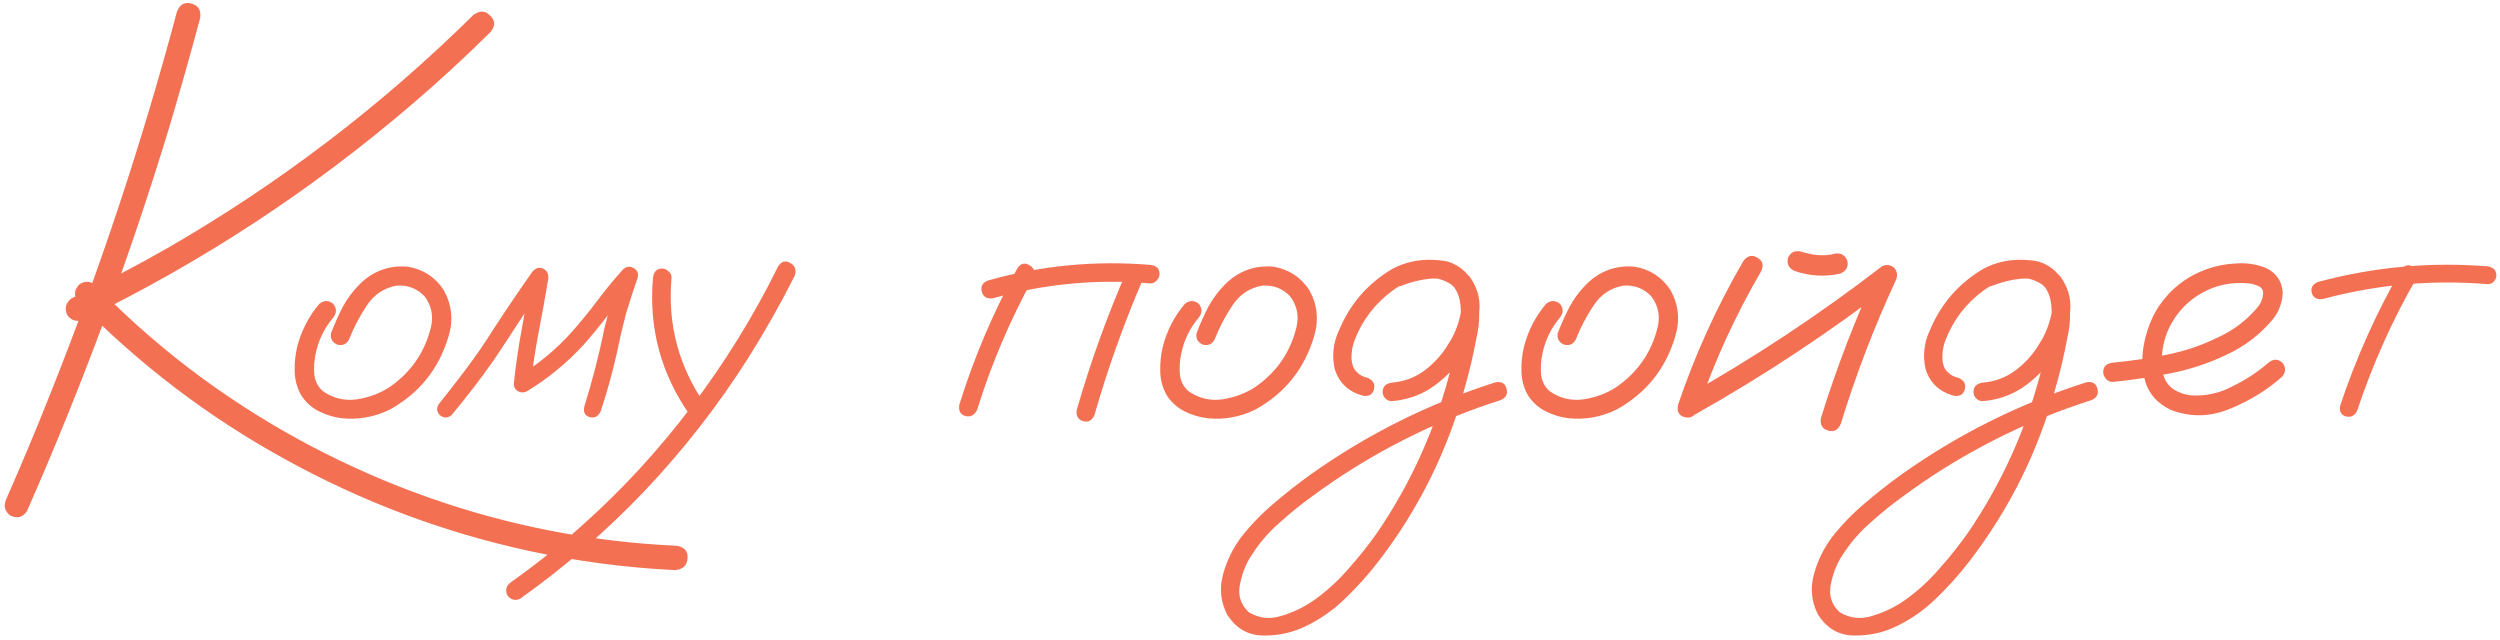 <?xml version="1.0" encoding="UTF-8"?> <svg xmlns="http://www.w3.org/2000/svg" width="430" height="110" viewBox="0 0 430 110" fill="none"> <path d="M30.438 2C30.938 0.75 31.771 0.292 32.938 0.625C34.104 0.917 34.604 1.729 34.438 3.062C32.729 9.438 30.938 15.771 29.062 22.062C22.229 44.521 14.083 66.479 4.625 87.938C3.917 88.979 2.979 89.229 1.812 88.688C0.812 87.979 0.562 87.042 1.062 85.875C3.688 79.917 6.208 73.896 8.625 67.812C17.208 46.312 24.479 24.375 30.438 2ZM14.438 54.938C13.271 55.438 12.312 55.188 11.562 54.188C11.062 53.021 11.312 52.062 12.312 51.312C17.979 48.604 23.542 45.688 29 42.562C48.167 31.479 65.646 18.146 81.438 2.562C82.521 1.771 83.479 1.812 84.312 2.688C85.188 3.521 85.208 4.458 84.375 5.5C79.917 9.917 75.292 14.167 70.5 18.25C53.375 32.875 34.688 45.104 14.438 54.938ZM13.375 51.875C12.667 50.833 12.75 49.854 13.625 48.938C14.667 48.229 15.646 48.312 16.562 49.188C22.271 55.062 28.438 60.417 35.062 65.25C46.938 73.875 59.812 80.646 73.688 85.562C87.521 90.438 101.771 93.208 116.438 93.875C117.771 94.125 118.375 94.854 118.25 96.062C118.167 97.271 117.458 97.938 116.125 98.062C107.625 97.646 99.229 96.542 90.938 94.75C76.229 91.542 62.271 86.292 49.062 79C35.854 71.75 23.958 62.708 13.375 51.875ZM54.938 52.25C55.729 51.625 56.521 51.625 57.312 52.25C57.938 53.042 57.938 53.833 57.312 54.625C55.729 56.5 54.708 58.646 54.25 61.062C54.042 62.104 53.979 63.208 54.062 64.375C54.188 65.542 54.667 66.5 55.5 67.25C57.25 68.5 59.208 68.979 61.375 68.688C63.542 68.354 65.458 67.625 67.125 66.5C70.75 63.958 73.083 60.542 74.125 56.25C74.583 54.292 74.208 52.521 73 50.938C71.708 49.604 70.125 49 68.25 49.125C66.083 49.5 64.375 50.625 63.125 52.5C61.875 54.375 60.875 56.271 60.125 58.188C59.75 59.104 59.083 59.479 58.125 59.312C57.167 58.938 56.771 58.271 56.938 57.312C57.521 55.771 58.188 54.271 58.938 52.812C59.729 51.354 60.708 50.042 61.875 48.875C64.208 46.583 66.979 45.583 70.188 45.875C72.812 46.333 74.854 47.667 76.312 49.875C77.729 52.417 78 55.104 77.125 57.938C75.458 63.479 72.104 67.646 67.062 70.438C64.438 71.729 61.688 72.229 58.812 71.938C57.438 71.771 56.125 71.375 54.875 70.75C53.625 70.125 52.604 69.208 51.812 68C51.104 66.75 50.729 65.396 50.688 63.938C50.646 62.438 50.792 61 51.125 59.625C51.833 56.875 53.104 54.417 54.938 52.25ZM77.688 71.375C77.021 71.958 76.333 71.958 75.625 71.375C75.042 70.708 75.042 70.021 75.625 69.312C77.167 67.396 78.688 65.438 80.188 63.438C81.854 61.229 83.417 58.958 84.875 56.625C87.042 53.292 89.271 50 91.562 46.75C92.146 46.083 92.75 45.896 93.375 46.188C94.042 46.479 94.354 47.042 94.312 47.875C93.812 50.917 93.271 53.938 92.688 56.938C92.104 59.938 91.646 62.958 91.312 66C90.562 65.583 89.833 65.167 89.125 64.75C92.625 62.625 95.729 60.042 98.438 57C99.979 55.25 101.438 53.458 102.812 51.625C104.188 49.792 105.646 48.021 107.188 46.312C107.771 45.812 108.375 45.75 109 46.125C109.625 46.458 109.854 47 109.688 47.75C108.938 49.875 108.25 52 107.625 54.125C107.042 56.375 106.521 58.625 106.062 60.875C105.312 64.208 104.396 67.5 103.312 70.75C102.896 71.625 102.271 71.958 101.438 71.75C100.604 71.5 100.292 70.896 100.5 69.938C101.167 67.771 101.792 65.583 102.375 63.375C102.958 61.125 103.479 58.854 103.938 56.562C104.729 53.312 105.688 50.125 106.812 47C107.646 47.458 108.479 47.938 109.312 48.438C107.729 50.188 106.229 52 104.812 53.875C103.396 55.75 101.917 57.562 100.375 59.312C97.5 62.438 94.25 65.104 90.625 67.312C90.125 67.562 89.625 67.562 89.125 67.312C88.625 67.021 88.375 66.583 88.375 66C88.708 62.833 89.167 59.688 89.75 56.562C90.333 53.396 90.896 50.25 91.438 47.125C92.354 47.5 93.25 47.875 94.125 48.25C92.583 50.417 91.083 52.604 89.625 54.812C88.083 57.188 86.521 59.562 84.938 61.938C82.646 65.188 80.229 68.333 77.688 71.375ZM112.312 47.812C112.438 46.729 112.958 46.188 113.875 46.188C114.292 46.188 114.667 46.354 115 46.688C115.375 46.979 115.542 47.354 115.5 47.812C114.792 55.854 116.771 63.188 121.438 69.812C121.854 70.688 121.667 71.417 120.875 72C120 72.375 119.271 72.188 118.688 71.438C113.688 64.312 111.562 56.438 112.312 47.812ZM133.875 45.75C134.458 44.917 135.146 44.75 135.938 45.25C136.771 45.708 137.021 46.438 136.688 47.438C134.229 52.312 131.542 57.062 128.625 61.688C123.458 69.812 117.562 77.375 110.938 84.375C104.396 91.25 97.229 97.458 89.438 103C88.562 103.375 87.833 103.167 87.25 102.375C86.875 101.5 87.062 100.771 87.812 100.188C92.062 97.188 96.146 93.938 100.062 90.438C107.021 84.229 113.312 77.396 118.938 69.938C124.688 62.354 129.667 54.292 133.875 45.75ZM175 46.125C175.583 45.292 176.271 45.125 177.062 45.625C177.896 46.083 178.125 46.792 177.75 47.75C173.75 55 170.521 62.583 168.062 70.5C167.604 71.417 166.938 71.771 166.062 71.562C165.188 71.312 164.833 70.667 165 69.625C167.542 61.458 170.875 53.625 175 46.125ZM193.938 46.312C194.479 45.521 195.188 45.333 196.062 45.75C196.854 46.333 197.042 47.062 196.625 47.938C193.333 55.562 190.542 63.375 188.25 71.375C187.833 72.333 187.188 72.688 186.312 72.438C185.438 72.188 185.062 71.562 185.188 70.562C187.562 62.271 190.479 54.188 193.938 46.312ZM197.875 45.562C198.917 45.688 199.438 46.208 199.438 47.125C199.438 47.542 199.271 47.917 198.938 48.25C198.646 48.583 198.292 48.75 197.875 48.75C188.667 47.958 179.625 48.812 170.75 51.312C169.75 51.438 169.125 51.062 168.875 50.188C168.625 49.271 168.979 48.625 169.938 48.25C179.062 45.667 188.375 44.771 197.875 45.562ZM203.812 52.25C204.604 51.625 205.396 51.625 206.188 52.25C206.812 53.042 206.812 53.833 206.188 54.625C204.604 56.5 203.583 58.646 203.125 61.062C202.917 62.104 202.854 63.208 202.938 64.375C203.062 65.542 203.542 66.5 204.375 67.25C206.125 68.5 208.083 68.979 210.25 68.688C212.417 68.354 214.333 67.625 216 66.5C219.625 63.958 221.958 60.542 223 56.25C223.458 54.292 223.083 52.521 221.875 50.938C220.583 49.604 219 49 217.125 49.125C214.958 49.5 213.25 50.625 212 52.5C210.75 54.375 209.75 56.271 209 58.188C208.625 59.104 207.958 59.479 207 59.312C206.042 58.938 205.646 58.271 205.812 57.312C206.396 55.771 207.062 54.271 207.812 52.812C208.604 51.354 209.583 50.042 210.75 48.875C213.083 46.583 215.854 45.583 219.062 45.875C221.688 46.333 223.729 47.667 225.188 49.875C226.604 52.417 226.875 55.104 226 57.938C224.333 63.479 220.979 67.646 215.938 70.438C213.312 71.729 210.562 72.229 207.688 71.938C206.312 71.771 205 71.375 203.75 70.75C202.5 70.125 201.479 69.208 200.688 68C199.979 66.75 199.604 65.396 199.562 63.938C199.521 62.438 199.667 61 200 59.625C200.708 56.875 201.979 54.417 203.812 52.25ZM240.938 49.188C239.979 49.354 239.333 49 239 48.125C238.833 47.167 239.188 46.521 240.062 46.188C240.979 45.812 241.896 45.5 242.812 45.25C244.896 44.625 246.979 44.542 249.062 45C251.354 45.75 252.917 47.292 253.75 49.625C254.583 52.417 254.646 55.271 253.938 58.188C253.438 60.896 252.812 63.583 252.062 66.25C249.062 77.417 244.042 87.562 237 96.688C235.292 98.896 233.417 100.979 231.375 102.938C229.375 104.896 227.125 106.479 224.625 107.688C222.333 108.812 219.875 109.354 217.25 109.312C214.625 109.271 212.562 108.062 211.062 105.688C209.938 103.479 209.708 101.167 210.375 98.75C211.042 96.375 212.083 94.25 213.5 92.375C215.167 90.25 217.042 88.312 219.125 86.562C221.167 84.812 223.292 83.146 225.5 81.562C235.25 74.646 245.833 69.375 257.25 65.75C258.292 65.583 258.917 65.958 259.125 66.875C259.375 67.75 259.042 68.396 258.125 68.812C256.833 69.229 255.542 69.667 254.25 70.125C243.958 73.833 234.438 78.917 225.688 85.375C223.771 86.75 221.917 88.25 220.125 89.875C218.292 91.458 216.729 93.25 215.438 95.25C214.438 96.667 213.729 98.354 213.312 100.312C212.854 102.312 213.354 103.979 214.812 105.312C216.562 106.354 218.417 106.562 220.375 105.938C222.5 105.312 224.458 104.354 226.25 103.062C228.375 101.521 230.292 99.75 232 97.75C233.75 95.792 235.375 93.75 236.875 91.625C242.833 82.875 247.083 73.354 249.625 63.062C250.292 60.646 250.792 58.208 251.125 55.75C251.292 54.667 251.312 53.542 251.188 52.375C251.062 51.167 250.667 50.125 250 49.25C249.542 48.667 249 48.292 248.375 48.125C247.625 47.917 246.812 47.854 245.938 47.938C244.271 48.104 242.604 48.521 240.938 49.188ZM239.375 69C238.958 69 238.583 68.833 238.25 68.5C237.958 68.167 237.812 67.812 237.812 67.438C237.812 66.521 238.333 65.979 239.375 65.812C241.5 65.646 243.396 64.938 245.062 63.688C246.771 62.396 248.146 60.854 249.188 59.062C250.146 57.604 250.833 55.875 251.25 53.875C251.667 51.875 251.125 50.229 249.625 48.938C248.042 47.896 246.312 47.542 244.438 47.875C242.604 48.208 240.958 48.917 239.5 50C236.5 52.208 234.333 55.042 233 58.5C232.708 59.292 232.542 60.021 232.5 60.688C232.417 61.438 232.458 62.104 232.625 62.688C232.75 63.229 233.021 63.688 233.438 64.062C233.896 64.521 234.5 64.833 235.25 65C236.208 65.417 236.562 66.083 236.312 67C236.062 67.875 235.438 68.229 234.438 68.062C231.938 67.396 230.312 65.854 229.562 63.438C229.062 61.146 229.312 58.938 230.312 56.812C232.188 52.312 235.208 48.812 239.375 46.312C241.5 45.146 243.833 44.604 246.375 44.688C248.958 44.729 251.104 45.708 252.812 47.625C254.354 49.792 254.833 52.188 254.25 54.812C253.708 57.438 252.708 59.75 251.25 61.75C249.833 63.75 248.125 65.417 246.125 66.75C244.125 68.042 241.875 68.792 239.375 69ZM265.938 52.25C266.729 51.625 267.521 51.625 268.312 52.25C268.938 53.042 268.938 53.833 268.312 54.625C266.729 56.5 265.708 58.646 265.25 61.062C265.042 62.104 264.979 63.208 265.062 64.375C265.188 65.542 265.667 66.5 266.5 67.25C268.25 68.5 270.208 68.979 272.375 68.688C274.542 68.354 276.458 67.625 278.125 66.5C281.75 63.958 284.083 60.542 285.125 56.25C285.583 54.292 285.208 52.521 284 50.938C282.708 49.604 281.125 49 279.25 49.125C277.083 49.5 275.375 50.625 274.125 52.5C272.875 54.375 271.875 56.271 271.125 58.188C270.75 59.104 270.083 59.479 269.125 59.312C268.167 58.938 267.771 58.271 267.938 57.312C268.521 55.771 269.188 54.271 269.938 52.812C270.729 51.354 271.708 50.042 272.875 48.875C275.208 46.583 277.979 45.583 281.188 45.875C283.812 46.333 285.854 47.667 287.312 49.875C288.729 52.417 289 55.104 288.125 57.938C286.458 63.479 283.104 67.646 278.062 70.438C275.438 71.729 272.688 72.229 269.812 71.938C268.438 71.771 267.125 71.375 265.875 70.75C264.625 70.125 263.604 69.208 262.812 68C262.104 66.75 261.729 65.396 261.688 63.938C261.646 62.438 261.792 61 262.125 59.625C262.833 56.875 264.104 54.417 265.938 52.25ZM299.875 44.875C300.583 43.958 301.375 43.771 302.25 44.312C303.167 44.812 303.396 45.583 302.938 46.625C298.479 54.25 294.833 62.229 292 70.562C291.5 71.604 290.75 72 289.75 71.75C288.75 71.458 288.375 70.75 288.625 69.625C291.542 61 295.292 52.75 299.875 44.875ZM291.625 71.25C290.583 71.667 289.792 71.438 289.25 70.562C288.75 69.688 288.958 68.896 289.875 68.188C301.667 61.562 312.938 54.104 323.688 45.812C324.438 45.438 325.146 45.521 325.812 46.062C326.354 46.729 326.438 47.458 326.062 48.25C322.354 56.25 319.208 64.458 316.625 72.875C316.167 73.958 315.438 74.354 314.438 74.062C313.438 73.771 313.021 73.062 313.188 71.938C315.896 63.229 319.167 54.729 323 46.438C323.833 47.271 324.646 48.083 325.438 48.875C314.729 57.125 303.458 64.583 291.625 71.25ZM308.75 46.625C307.75 46.25 307.333 45.521 307.5 44.438C307.917 43.438 308.646 43.042 309.688 43.25C310.229 43.417 310.792 43.562 311.375 43.688C311.5 43.729 311.625 43.75 311.75 43.75C312 43.792 312.083 43.812 312 43.812C311.917 43.812 312 43.812 312.25 43.812C312.375 43.854 312.5 43.875 312.625 43.875C313.167 43.917 313.708 43.917 314.25 43.875C314.417 43.833 314.562 43.812 314.688 43.812C314.854 43.812 314.854 43.812 314.688 43.812C314.562 43.812 314.583 43.812 314.75 43.812C315.042 43.771 315.312 43.708 315.562 43.625C316.646 43.458 317.375 43.875 317.75 44.875C317.958 45.917 317.542 46.646 316.5 47.062C313.875 47.646 311.292 47.5 308.75 46.625ZM342.562 49.188C341.604 49.354 340.958 49 340.625 48.125C340.458 47.167 340.812 46.521 341.688 46.188C342.604 45.812 343.521 45.5 344.438 45.25C346.521 44.625 348.604 44.542 350.688 45C352.979 45.75 354.542 47.292 355.375 49.625C356.208 52.417 356.271 55.271 355.562 58.188C355.062 60.896 354.438 63.583 353.688 66.25C350.688 77.417 345.667 87.562 338.625 96.688C336.917 98.896 335.042 100.979 333 102.938C331 104.896 328.75 106.479 326.25 107.688C323.958 108.812 321.5 109.354 318.875 109.312C316.25 109.271 314.188 108.062 312.688 105.688C311.562 103.479 311.333 101.167 312 98.75C312.667 96.375 313.708 94.25 315.125 92.375C316.792 90.25 318.667 88.312 320.75 86.562C322.792 84.812 324.917 83.146 327.125 81.562C336.875 74.646 347.458 69.375 358.875 65.75C359.917 65.583 360.542 65.958 360.75 66.875C361 67.75 360.667 68.396 359.75 68.812C358.458 69.229 357.167 69.667 355.875 70.125C345.583 73.833 336.062 78.917 327.312 85.375C325.396 86.75 323.542 88.25 321.75 89.875C319.917 91.458 318.354 93.25 317.062 95.25C316.062 96.667 315.354 98.354 314.938 100.312C314.479 102.312 314.979 103.979 316.438 105.312C318.188 106.354 320.042 106.562 322 105.938C324.125 105.312 326.083 104.354 327.875 103.062C330 101.521 331.917 99.75 333.625 97.75C335.375 95.792 337 93.75 338.5 91.625C344.458 82.875 348.708 73.354 351.25 63.062C351.917 60.646 352.417 58.208 352.75 55.75C352.917 54.667 352.938 53.542 352.812 52.375C352.688 51.167 352.292 50.125 351.625 49.25C351.167 48.667 350.625 48.292 350 48.125C349.25 47.917 348.438 47.854 347.562 47.938C345.896 48.104 344.229 48.521 342.562 49.188ZM341 69C340.583 69 340.208 68.833 339.875 68.5C339.583 68.167 339.438 67.812 339.438 67.438C339.438 66.521 339.958 65.979 341 65.812C343.125 65.646 345.021 64.938 346.688 63.688C348.396 62.396 349.771 60.854 350.812 59.062C351.771 57.604 352.458 55.875 352.875 53.875C353.292 51.875 352.75 50.229 351.25 48.938C349.667 47.896 347.938 47.542 346.062 47.875C344.229 48.208 342.583 48.917 341.125 50C338.125 52.208 335.958 55.042 334.625 58.5C334.333 59.292 334.167 60.021 334.125 60.688C334.042 61.438 334.083 62.104 334.25 62.688C334.375 63.229 334.646 63.688 335.062 64.062C335.521 64.521 336.125 64.833 336.875 65C337.833 65.417 338.188 66.083 337.938 67C337.688 67.875 337.062 68.229 336.062 68.062C333.562 67.396 331.938 65.854 331.188 63.438C330.688 61.146 330.938 58.938 331.938 56.812C333.812 52.312 336.833 48.812 341 46.312C343.125 45.146 345.458 44.604 348 44.688C350.583 44.729 352.729 45.708 354.438 47.625C355.979 49.792 356.458 52.188 355.875 54.812C355.333 57.438 354.333 59.75 352.875 61.75C351.458 63.75 349.75 65.417 347.75 66.75C345.75 68.042 343.5 68.792 341 69ZM363.438 65.688C362.979 65.729 362.583 65.562 362.25 65.188C361.917 64.812 361.75 64.417 361.75 64C361.75 63.042 362.312 62.5 363.438 62.375C366.521 62.083 369.625 61.625 372.75 61C375.875 60.375 378.854 59.354 381.688 57.938C384.188 56.771 386.333 55.146 388.125 53.062C388.917 52.188 389.292 51.208 389.25 50.125C389.125 49.625 388.792 49.292 388.25 49.125C387.75 48.917 387.271 48.792 386.812 48.75C383.896 48.458 381.208 49 378.75 50.375C376.292 51.75 374.417 53.729 373.125 56.312C371.958 58.771 371.583 61.333 372 64C372.208 65.25 372.812 66.229 373.812 66.938C374.729 67.521 375.729 67.875 376.812 68C379.354 68.167 381.75 67.646 384 66.438C386.25 65.354 388.312 64 390.188 62.375C390.979 61.708 391.771 61.708 392.562 62.375C393.188 63.167 393.188 63.958 392.562 64.75C390.021 67.042 387.021 68.896 383.562 70.312C380.146 71.729 376.75 71.792 373.375 70.5C371.125 69.417 369.667 67.812 369 65.688C368.375 63.562 368.312 61.312 368.812 58.938C369.312 56.562 370.146 54.479 371.312 52.688C373.354 49.688 376.083 47.562 379.5 46.312C381.083 45.729 382.792 45.396 384.625 45.312C386.5 45.188 388.229 45.458 389.812 46.125C391.521 46.958 392.458 48.333 392.625 50.25C392.583 52.042 391.979 53.646 390.812 55.062C388.646 57.604 386.042 59.583 383 61C379.958 62.458 376.771 63.521 373.438 64.188C370.104 64.854 366.771 65.354 363.438 65.688ZM413 46.375C413.583 45.583 414.25 45.417 415 45.875C415.792 46.333 416 47 415.625 47.875C411.458 55.125 408.062 62.708 405.438 70.625C405.021 71.5 404.375 71.833 403.5 71.625C402.667 71.375 402.333 70.771 402.5 69.812C405.208 61.646 408.708 53.833 413 46.375ZM427.875 45.812C428.875 45.979 429.375 46.5 429.375 47.375C429.375 47.75 429.229 48.104 428.938 48.438C428.646 48.729 428.292 48.875 427.875 48.875C418.25 48.083 408.792 48.938 399.5 51.438C398.5 51.562 397.875 51.208 397.625 50.375C397.417 49.5 397.771 48.875 398.688 48.5C408.271 45.917 418 45.021 427.875 45.812Z" fill="#F37053"></path> </svg> 